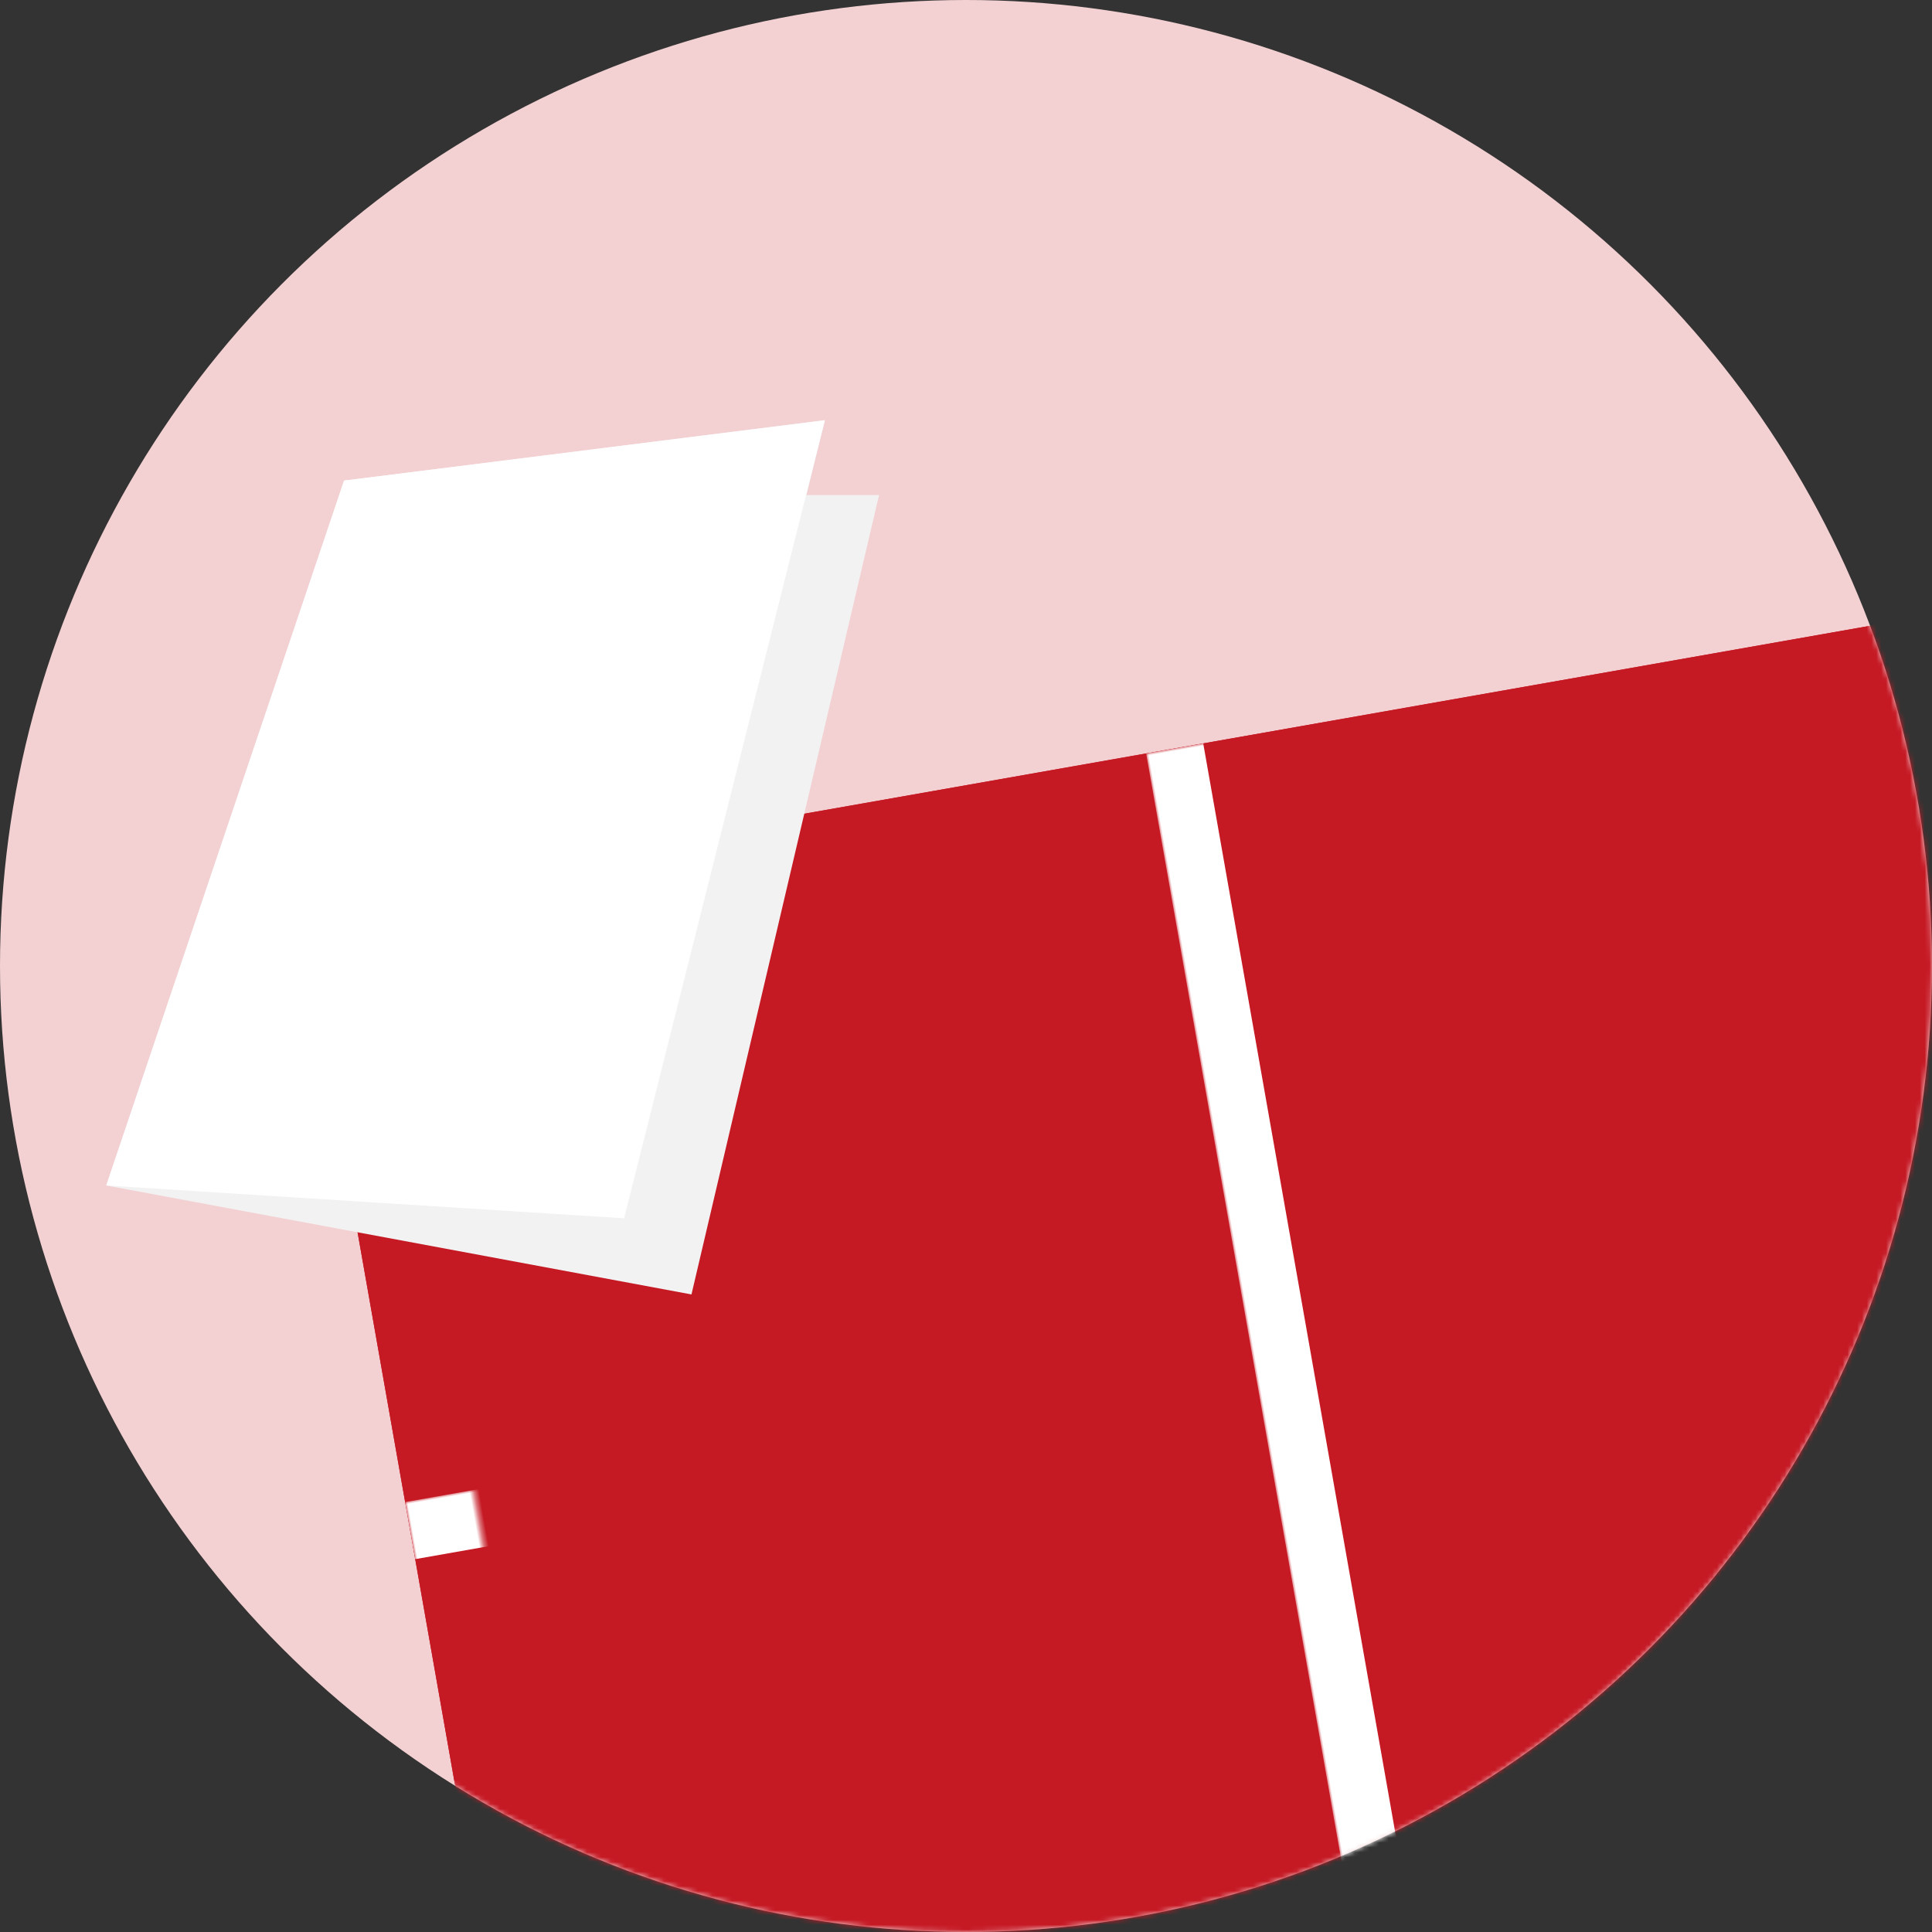 <?xml version="1.0" encoding="UTF-8"?>
<svg width="400px" height="400px" viewBox="0 0 400 400" version="1.1" xmlns="http://www.w3.org/2000/svg" xmlns:xlink="http://www.w3.org/1999/xlink">
    <rect x="0" y="0" width="400" height="400" fill="#333333" stroke="none"/>
    <title>gw-horizontal</title>
    <defs>
        <circle id="path-1" cx="200" cy="200" r="200"></circle>
        <rect id="path-3" x="0" y="0" width="368" height="264"></rect>
    </defs>
    <g id="GW-/-Initial-meeting-with-gift-wrapping-on-Saxo-(3759)-✔" stroke="none" stroke-width="1" fill="none" fill-rule="evenodd">
        <g id="Artboard" transform="translate(-339, -539)">
            <g id="gw-horizontal" transform="translate(339, 539)">
                <mask id="mask-2" fill="white">
                    <use xlink:href="#path-1"></use>
                </mask>
                <use id="Mask" fill="#F3D1D3" xlink:href="#path-1"></use>
                <g id="wrap-horizontal" mask="url(#mask-2)">
                    <g transform="translate(266.126, 284.946) rotate(-10) translate(-266.126, -284.946) translate(82.126, 152.946)">
                        <rect id="Rectangle" fill="#C51924" x="0" y="0" width="368" height="264"></rect>
                        <g id="wrap" stroke-width="1" fill="none">
                            <mask id="mask-4" fill="white">
                                <use xlink:href="#path-3"></use>
                            </mask>
                            <use id="Mask" fill="#C51924" xlink:href="#path-3"></use>
                            <rect id="tb" fill="#FFFFFF" mask="url(#mask-4)" x="178" y="0" width="12" height="264"></rect>
                            <rect id="lr" fill="#FFFFFF" mask="url(#mask-4)" x="0" y="126" width="368" height="12"></rect>
                            <path d="M239.101,97.065 C234.316,105.415 227.512,112.528 219.266,117.8 C206.885,125.228 193.002,130.022 178.545,131.861 C159.76,111.163 144.164,87.466 144.786,59.306 C144.797,55.515 145.281,51.738 146.225,48.057 C147.286,44.723 148.679,41.496 150.387,38.421 C151.251,38.308 152.128,38.308 152.993,38.421 C154.935,38.744 156.78,39.474 158.399,40.558 C160.963,42.441 163.095,44.816 164.66,47.532 C168.386,54.794 171.006,62.535 172.439,70.518 L180.84,101.864 C181.501,104.452 192.508,97.402 193.091,96.127 C199.744,85.55 207.442,75.618 216.077,66.468 C219.46,62.943 223.855,56.681 229.222,56.606 C234.757,56.995 239.674,60.155 242.174,64.931 C248.085,74.717 244.352,87.766 239.101,97.065 M243.729,49.37 C231.089,46.332 218.099,57.094 209.971,65.081 C203.243,71.69 197.017,78.758 191.341,86.228 C189.578,79.404 187.815,72.555 186.051,65.681 C184.534,58.158 182.214,50.807 179.129,43.745 C176.999,38.385 172.825,34.012 167.461,31.521 C161.316,29.272 154.393,31.521 148.987,34.671 C118.923,51.694 134.519,95.34 148.987,117.163 C152.816,122.974 157.038,128.536 161.627,133.811 L152.487,134.674 C129.385,136.736 106.205,138.423 84.191,145.922 C62.761,153.272 41.759,165.833 30.169,184.993 C28.613,187.543 32.581,186.418 33.786,186.006 C37.035,185.025 39.915,183.148 42.07,180.606 C54.283,160.396 76.257,151.509 99.204,147.347 C121.489,143.335 144.32,143.11 166.644,139.848 C174.034,147.872 181.968,155.446 189.98,163.021 C192.585,165.495 203.903,157.246 202.581,155.971 C196.202,149.86 189.552,143.448 183.135,136.698 L184.924,136.286 C206.509,130.886 228.211,120.125 242.991,103.702 C250.539,95.726 255.571,85.84 257.498,75.205 C258.975,64.968 255.397,52.182 243.729,49.37" id="Shape" fill="#FFFFFF" mask="url(#mask-4)" transform="translate(143.813, 108.611) rotate(-10) translate(-143.813, -108.611) "></path>
                        </g>
                    </g>
                </g>
                <g id="giftcard" transform="translate(22, 87)">
                    <polygon id="Path-2" fill="#F2F2F2" points="144.957 15.491 160 15.491 121.162 181 0 158.443 49.231 12.502 148.786 0"></polygon>
                    <polygon id="Path-1" fill="#FFFFFF" points="148.786 0 49.231 12.502 0 158.443 107.214 165.237"></polygon>
                </g>
            </g>
        </g>
    </g>
</svg>